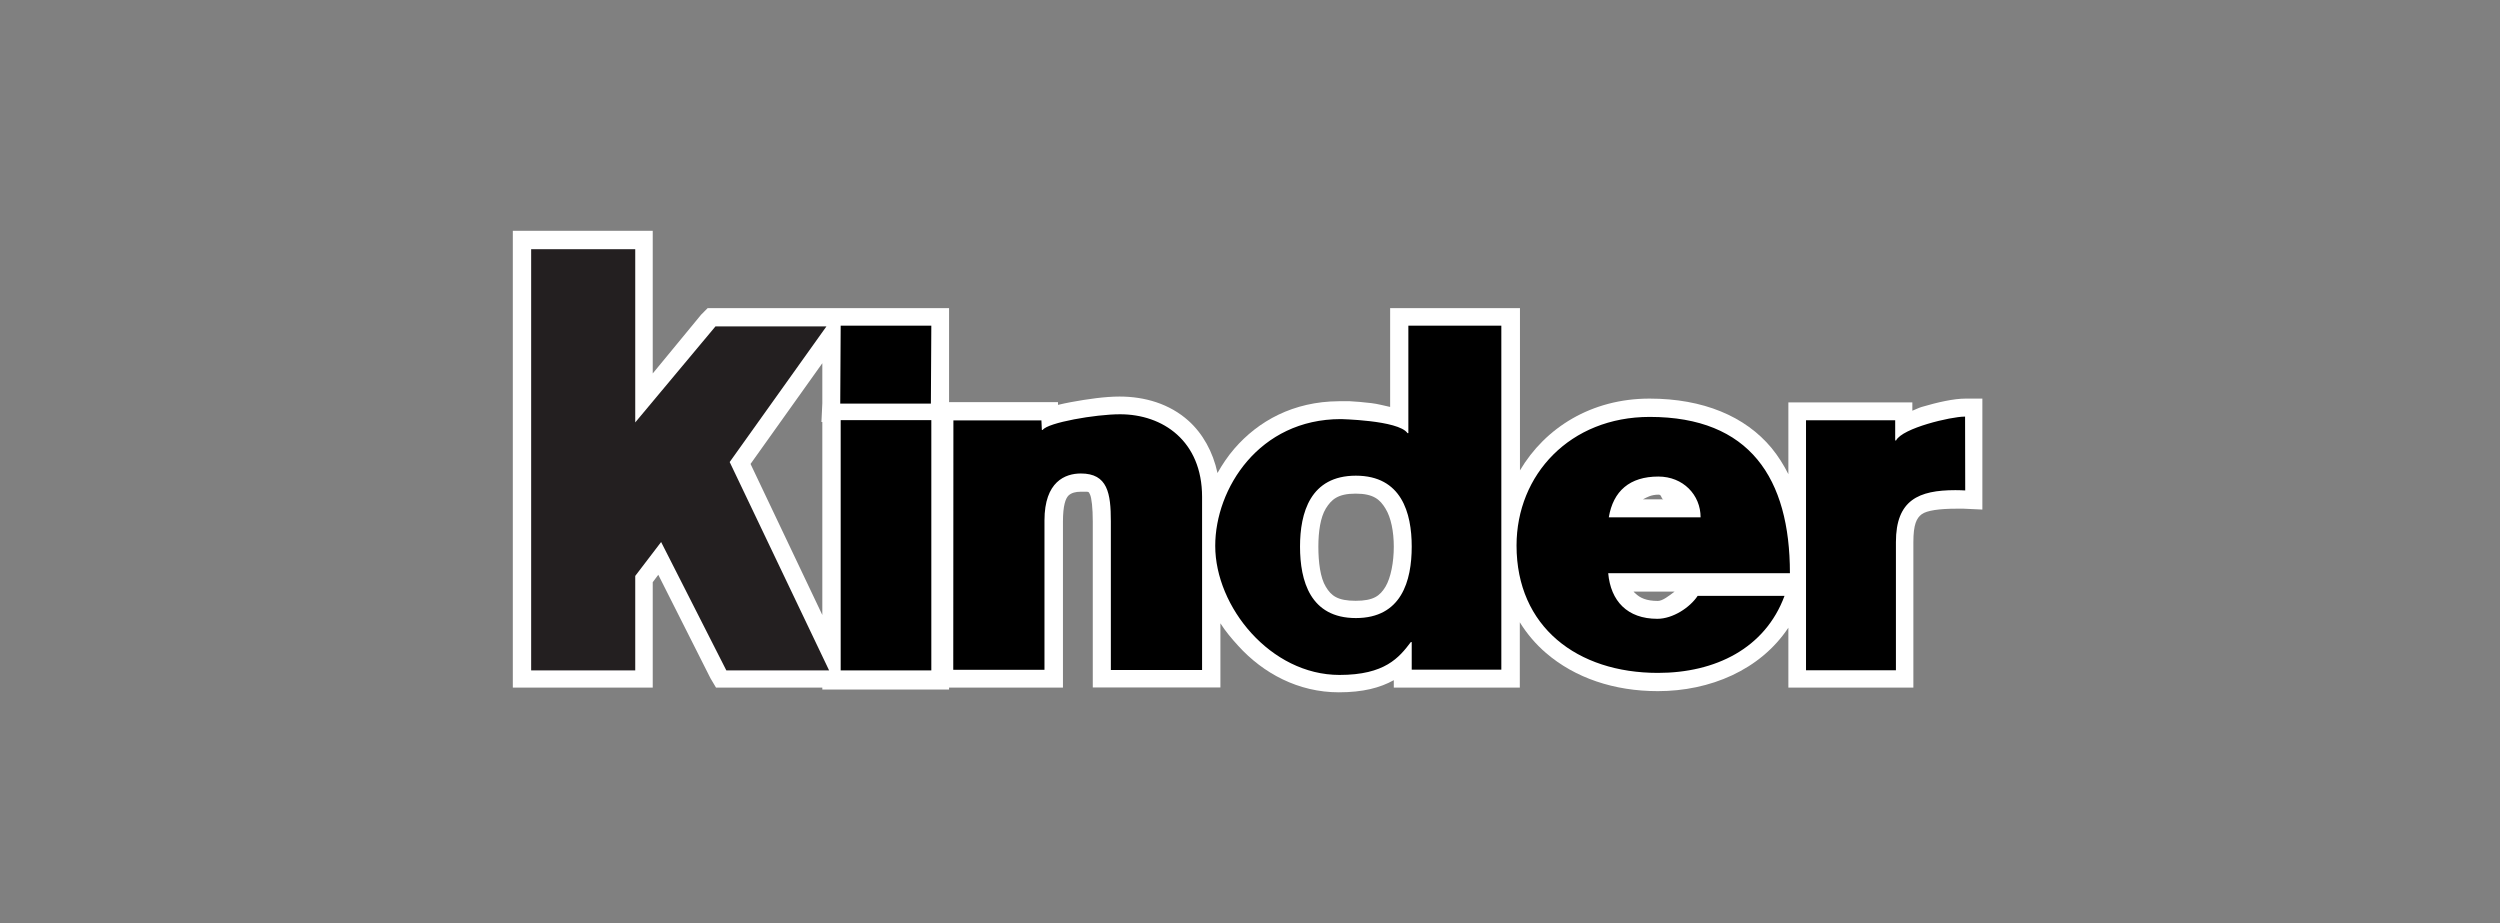 <svg width="195" height="72" viewBox="0 0 195 72" fill="none" xmlns="http://www.w3.org/2000/svg">
<rect x="0" y="0" width="195" height="72" fill="#808080" stroke="none"/>
<path d="M40 18V53.635H50.913V45.413L51.346 44.832L55.417 52.905L55.85 53.635H64.141V53.783H74.027V53.635H82.91V40.692C82.91 39.415 83.116 38.879 83.344 38.651C83.572 38.435 83.914 38.355 84.29 38.355C84.986 38.355 84.894 38.321 85.02 38.571C85.145 38.822 85.237 39.632 85.237 40.681V53.624H95.192V48.618C95.579 49.233 96.081 49.826 96.571 50.362C98.533 52.529 101.281 54 104.428 54C106.31 54 107.655 53.647 108.716 53.053V53.635H118.545V48.538C119.093 49.427 119.8 50.26 120.587 50.932C122.856 52.883 125.901 53.909 129.31 53.909C133.392 53.909 137.304 52.255 139.493 48.96V53.635H149.243V42.289C149.243 40.898 149.494 40.407 149.893 40.111C150.292 39.814 151.284 39.678 152.584 39.678C152.835 39.678 152.949 39.666 153.166 39.678L154.625 39.746V31.091H153.314C152.39 31.091 151.136 31.376 149.893 31.741C149.631 31.821 149.425 31.935 149.163 32.037V31.387H139.493V36.986C139.128 36.257 138.695 35.572 138.182 34.945C136.129 32.471 132.845 31.091 128.66 31.091C124.122 31.091 120.518 33.372 118.557 36.69V24.032H108.431V31.741C107.94 31.638 107.462 31.501 106.971 31.444C106.31 31.365 105.74 31.319 105.295 31.296C105.078 31.285 104.827 31.296 104.713 31.296H104.417C100.882 31.319 98.145 32.836 96.275 35.002C95.762 35.595 95.34 36.234 94.964 36.895C94.61 35.23 93.8 33.805 92.706 32.824C91.223 31.49 89.285 30.931 87.323 30.931C86.206 30.931 84.838 31.125 83.537 31.365C83.184 31.433 82.842 31.501 82.523 31.581V31.365H74.027V24.032H55.2L54.687 24.546L50.913 29.13V18H40ZM64.141 28.331V31.456L64.072 32.915H64.141V47.968L58.542 36.188L64.141 28.331ZM105.74 38.503C107.142 38.503 107.644 38.971 108.066 39.666C108.499 40.362 108.716 41.468 108.716 42.642C108.716 43.84 108.488 45.06 108.066 45.767C107.633 46.474 107.142 46.862 105.74 46.862C104.337 46.862 103.835 46.474 103.413 45.767C102.98 45.06 102.832 43.84 102.832 42.642C102.832 41.468 102.991 40.362 103.413 39.666C103.847 38.971 104.337 38.503 105.74 38.503ZM129.379 38.583C129.618 38.583 129.55 38.891 129.743 38.948H128.147C128.466 38.788 128.774 38.583 129.379 38.583ZM127.417 46.143H130.621C130.154 46.497 129.675 46.873 129.31 46.873C128.409 46.873 127.919 46.633 127.565 46.291C127.52 46.257 127.451 46.189 127.417 46.143Z" fill="white"/>
<path d="M49.549 19.436V32.949L55.809 25.457H64.464L56.915 36.039L64.669 52.289H56.653L51.567 42.277L49.549 44.922V52.289H41.43V19.436H49.549Z" fill="#231F20"/>
<path d="M153.276 32.496H153.241C152.181 32.496 148.395 33.385 147.893 34.355H147.825V32.781H140.869V52.281H147.882V42.28C147.882 38.996 149.661 38.232 152.523 38.232C152.808 38.232 153.059 38.243 153.287 38.255L153.276 32.496ZM132.647 40.353C132.647 38.597 131.279 37.171 129.352 37.171C127.117 37.171 125.828 38.3 125.486 40.353H132.647ZM125.44 44.709C125.634 46.875 126.923 48.267 129.272 48.267C130.48 48.267 131.815 47.389 132.419 46.476H139.193C137.676 50.581 133.787 52.486 129.317 52.486C123.023 52.486 118.29 48.894 118.29 42.553C118.29 37.023 122.464 32.519 128.679 32.519C136.49 32.519 139.614 37.319 139.614 44.709H125.44ZM105.758 37.103C102.2 37.103 101.402 39.999 101.402 42.633C101.402 45.313 102.2 48.209 105.758 48.209C109.316 48.209 110.114 45.313 110.114 42.633C110.114 39.999 109.316 37.103 105.758 37.103ZM117.104 52.235H110.114V50.08H110.046C109.134 51.288 108.028 52.645 104.481 52.645C99.099 52.645 94.788 47.331 94.788 42.576C94.788 38.106 98.209 32.69 104.584 32.69C104.39 32.69 109.088 32.758 109.784 33.785H109.852V25.403H117.104V52.235ZM74.365 32.792H81.23L81.264 33.534H81.332C81.732 32.963 85.449 32.313 87.365 32.313C90.706 32.313 93.762 34.4 93.762 38.756V52.258H86.646V40.672C86.646 38.471 86.396 36.932 84.309 36.932C83.089 36.932 81.469 37.559 81.469 40.592V52.246H74.354L74.365 32.792ZM72.643 52.292H65.573V32.77H72.643V52.292ZM72.609 31.481H65.539L65.573 25.403H72.643L72.609 31.481Z" fill="black"/>
</svg>
